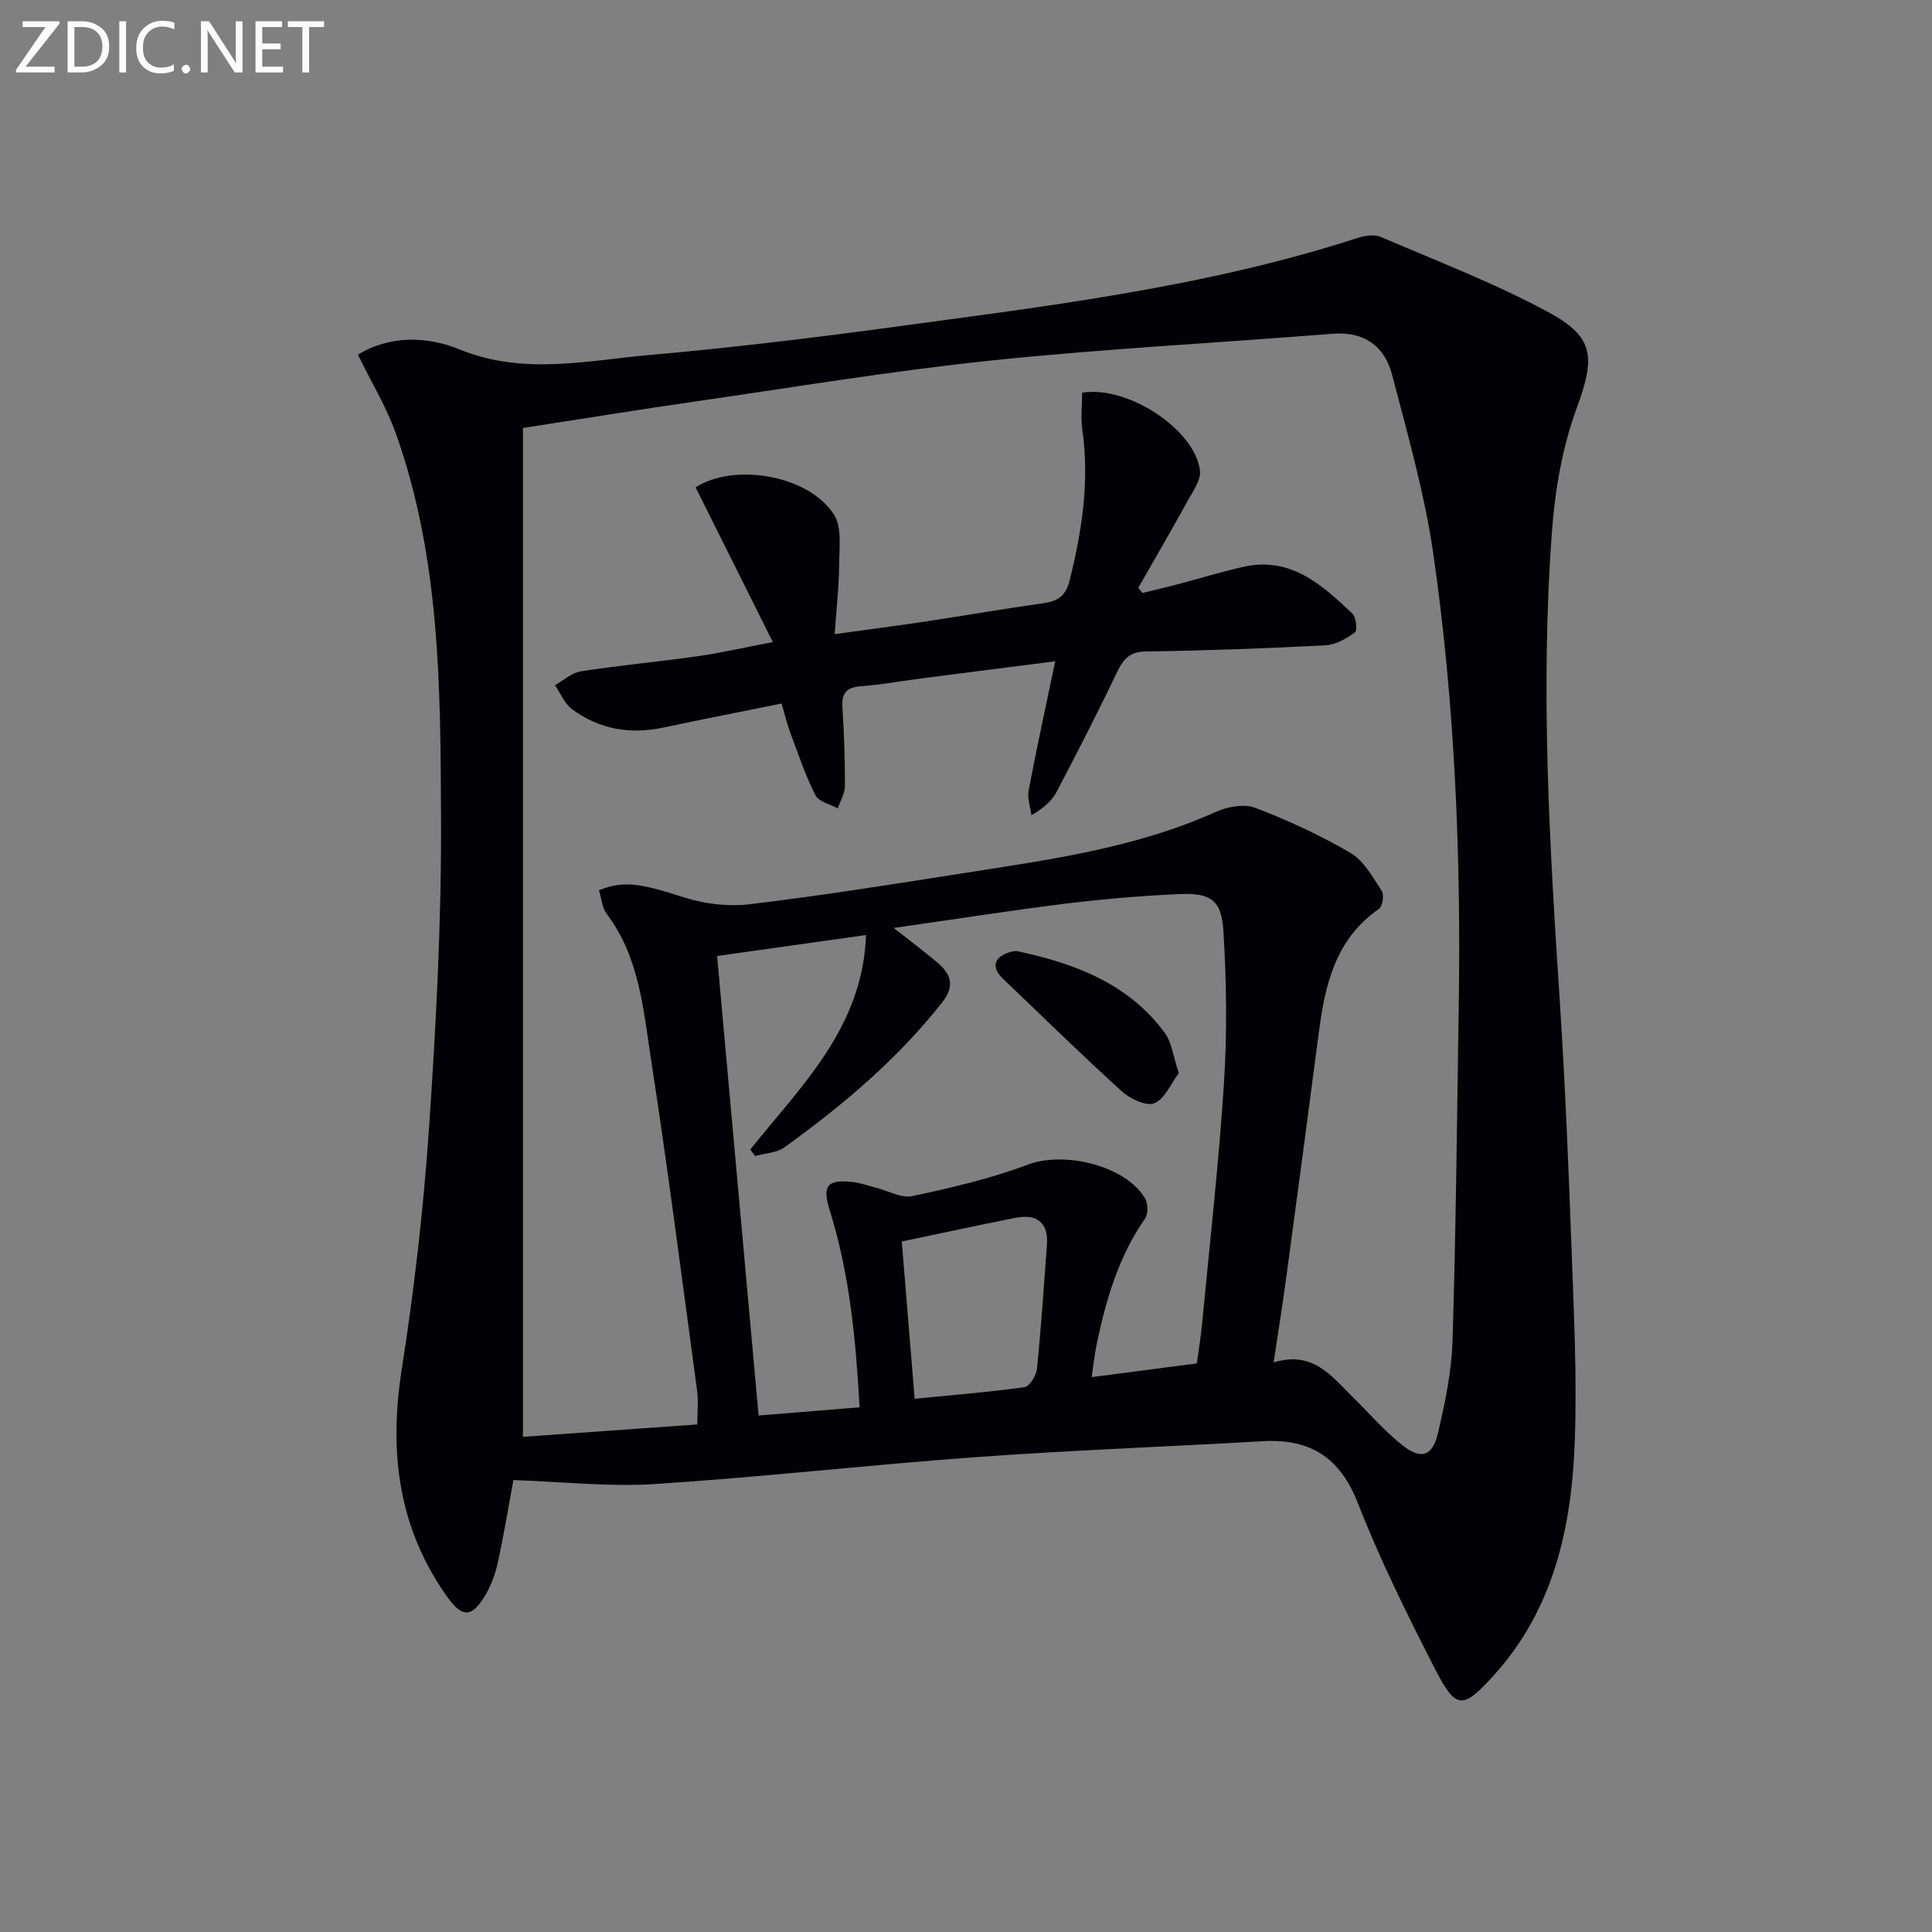 <svg enable-background="new 0 0 400 400" viewBox="0 0 400 400" xmlns="http://www.w3.org/2000/svg"><rect x="0" y="0" width="400" height="400" fill="#808080" stroke="none"/><path d="m106.29 306.43c-.9 4.85-1.91 11.04-3.24 17.16-.52 2.39-1.44 4.81-2.7 6.9-2.68 4.41-4.67 4.44-7.71.19-10.16-14.23-12.15-29.94-9.49-46.98 2.58-16.54 4.52-33.24 5.66-49.94 1.46-21.39 2.6-42.86 2.5-64.29-.11-26.88-.13-53.96-9.38-79.8-1.99-5.55-5.12-10.68-7.83-16.23 6.74-4.14 14.52-3.76 21.01-1.11 13.21 5.4 26.22 2.34 39.28 1.18 16.53-1.47 33.03-3.43 49.48-5.66 32.71-4.44 65.55-8.33 97.17-18.57 1.51-.49 3.5-.8 4.85-.22 11.73 5.04 23.73 9.62 34.91 15.7 9.59 5.22 9.36 9.56 5.55 19.99-2.91 7.97-4.39 16.71-5.03 25.22-2.43 32.42-.52 64.82 1.61 97.2 1.12 17.09 1.81 34.21 2.44 51.33.48 13.3 1.15 26.63.67 39.91-.64 17.71-4.31 34.68-16.76 48.44-6.41 7.09-7.83 7.18-12.18-1.32-5.75-11.23-11.38-22.59-15.97-34.33-3.72-9.52-9.9-13.37-19.69-12.81-19.74 1.13-39.5 1.86-59.22 3.28-22.2 1.61-44.34 4.14-66.54 5.58-9.67.62-19.43-.49-29.39-.82zm17.72-122.12c5.26-2.09 8.69-1.36 17.74 1.52 4.24 1.35 9.1 1.91 13.5 1.38 14.66-1.76 29.26-4.08 43.85-6.37 17.87-2.81 35.84-5.2 52.61-12.74 2.41-1.08 5.85-1.73 8.16-.85 6.78 2.58 13.46 5.66 19.71 9.32 2.78 1.63 4.63 5.03 6.51 7.89.53.81.14 3.21-.62 3.74-8.99 6.23-11.13 15.65-12.42 25.57-2.23 17.12-4.52 34.22-6.83 51.33-.72 5.34-1.58 10.65-2.53 16.97 8.22-2.49 12.02 2.91 16.4 7.19 3.44 3.37 6.6 7.09 10.37 10.04 3.79 2.97 6.13 2.18 7.23-2.5 1.47-6.27 2.84-12.71 3.04-19.12.71-22.93.92-45.87 1.28-68.81.49-31.48-.75-62.91-5.24-94.08-1.81-12.56-5.34-24.9-8.56-37.22-1.55-5.91-5.75-8.99-12.33-8.47-23.52 1.88-47.1 3.09-70.56 5.53-20.46 2.13-40.8 5.52-61.18 8.46-11.97 1.73-23.91 3.67-35.87 5.52v208.87c11.82-.84 23.81-1.69 36.1-2.56 0-2.72.24-4.87-.04-6.96-3.09-22.86-6.02-45.75-9.53-68.55-1.61-10.41-2.41-21.24-9.18-30.2-.95-1.21-1.05-3.07-1.61-4.9zm61.02 7.81c3.54 2.79 6.29 4.85 8.92 7.06 2.9 2.43 3.88 4.87 1.07 8.42-9.27 11.74-20.56 21.25-32.59 29.93-1.62 1.17-4.04 1.24-6.09 1.82-.34-.45-.68-.9-1.01-1.35 10.57-13.21 23.31-25.29 23.97-44.41-10.5 1.48-20.56 2.89-30.83 4.34 2.84 31.52 5.7 63.19 8.59 95.14 7.32-.59 13.88-1.13 20.91-1.7-.78-13.96-2.05-27.6-6.2-40.84-1.58-5.02-.49-6.4 4.73-5.81 1.63.18 3.22.76 4.83 1.17 2.54.64 5.28 2.24 7.57 1.75 8.06-1.73 16.19-3.6 23.88-6.51 7.45-2.82 20.1.07 24.26 6.93.65 1.07.71 3.26.03 4.23-5.45 7.81-8.04 16.67-9.97 25.79-.52 2.44-.77 4.93-1.08 7.04 7.69-1 14.69-1.91 21.78-2.84.38-2.83.84-5.62 1.1-8.43 1.57-16.53 3.45-33.05 4.51-49.62.67-10.43.53-20.98-.11-31.42-.39-6.5-2.63-7.99-9.22-7.7-7.96.36-15.92 1.05-23.82 2.02-11.47 1.44-22.88 3.23-35.23 4.99zm1.67 64.92c.88 10.77 1.78 21.62 2.67 32.56 7.76-.76 15.29-1.36 22.76-2.4 1.05-.15 2.43-2.44 2.57-3.85.86-8.55 1.43-17.13 2.06-25.71.32-4.37-1.98-6.4-6.48-5.51-7.74 1.53-15.46 3.22-23.58 4.91z" fill="#010106"/><path d="m161.81 145.66c-8.55 1.73-16.51 3.28-24.44 4.97-6.89 1.47-13.29.38-18.93-3.8-1.55-1.15-2.38-3.29-3.54-4.97 1.78-.99 3.48-2.58 5.37-2.87 8.04-1.24 16.15-1.99 24.21-3.13 4.72-.67 9.39-1.75 15.53-2.92-5.62-11.26-10.79-21.63-15.99-32.04 7.81-5.05 23.21-2.69 28.61 5.58 1.73 2.65 1.12 7 1.1 10.57-.03 4.45-.55 8.9-.92 14.24 6.82-.94 12.97-1.73 19.1-2.66 8.04-1.21 16.05-2.62 24.11-3.74 3-.42 4.65-1.53 5.43-4.69 2.55-10.24 4.14-20.49 2.65-31.08-.36-2.58-.05-5.25-.05-7.81 9.38-1.56 23.3 7.56 24.39 16.08.25 1.95-1.42 4.26-2.51 6.24-3.34 6.07-6.83 12.05-10.26 18.07.29.36.58.72.87 1.07 2.3-.57 4.61-1.1 6.91-1.7 4.64-1.22 9.24-2.64 13.92-3.7 9.81-2.24 16.32 3.7 22.64 9.68.78.74 1.04 3.49.51 3.88-1.77 1.28-3.98 2.57-6.08 2.68-12.4.64-24.81 1.09-37.23 1.27-3.53.05-4.75 1.77-6.08 4.56-3.92 8.24-8.11 16.36-12.34 24.45-.97 1.84-2.57 3.35-5.25 4.89-.22-1.72-.88-3.53-.57-5.15 1.66-8.75 3.57-17.46 5.5-26.71-9.35 1.19-18.54 2.35-27.73 3.54-4.12.53-8.21 1.3-12.34 1.6-2.9.21-4.18 1.21-3.99 4.26.34 5.46.54 10.95.52 16.42 0 1.54-.96 3.08-1.48 4.62-1.58-.87-3.9-1.35-4.59-2.67-2.02-3.93-3.45-8.18-5-12.34-.78-2-1.28-4.09-2.05-6.69z" fill="#010106"/><path d="m244.05 222.17c-1.59 2.12-2.83 5.29-5.03 6.23-1.65.7-5.05-.89-6.77-2.46-8.36-7.58-16.42-15.49-24.58-23.29-2.4-2.29-1.98-4.36 1.14-5.44.61-.21 1.34-.38 1.95-.25 11.85 2.54 22.88 6.69 30.39 16.88 1.46 2 1.74 4.87 2.9 8.33z" fill="#010106"/><g fill="#fafbfa"><path d="m12.4 4.8-7.1 9h6v1.2h-8v-.5l6.1-8.9h-4.7v-1.2h7.6v.4z"/><path d="m14 14v-9.6h3c1.6 0 2.9.5 4 1.4s1.6 2.2 1.6 3.8-.5 3-1.6 3.9-2.4 1.5-4 1.5h-3zm1.4-8.4v8.2h1.6c1.3 0 2.4-.4 3.1-1.1s1.1-1.8 1.1-3.1-.4-2.3-1.2-3-1.8-1-3.1-1z"/><path d="m26.1 4.4v10.6h-1.4v-10.6z"/><path d="m36.1 14.6c-.8.4-1.8.6-2.9.6-1.5 0-2.7-.5-3.6-1.4s-1.4-2.2-1.4-3.8c0-1.7.5-3.1 1.5-4.1s2.3-1.6 3.9-1.6c1 0 1.8.1 2.5.4v1.4c-.8-.4-1.6-.6-2.5-.6-1.2 0-2.1.4-2.9 1.2s-1.1 1.8-1.1 3.2c0 1.3.3 2.3 1 3s1.6 1.1 2.7 1.1c1 0 2-.2 2.7-.7v1.3z"/><path d="m37.6 14.3c0-.2.1-.5.3-.6s.4-.3.6-.3c.3 0 .5.1.6.3s.3.4.3.6-.1.4-.3.6-.4.3-.6.3c-.3 0-.5-.1-.6-.3s-.3-.4-.3-.6z"/><path d="m50.2 15h-1.6l-5.3-8.2c-.2-.2-.3-.5-.4-.7 0 .2.1.7.1 1.5v7.4h-1.4v-10.6h1.7l5.2 8.1c.2.4.4.6.4.7 0-.3-.1-.8-.1-1.5v-7.3h1.4z"/><path d="m58.6 15h-5.7v-10.6h5.5v1.2h-4.1v3.4h3.8v1.2h-3.8v3.6h4.3z"/><path d="m67.1 5.6h-3.1v9.4h-1.4v-9.4h-3v-1.2h7.5z"/></g></svg>
